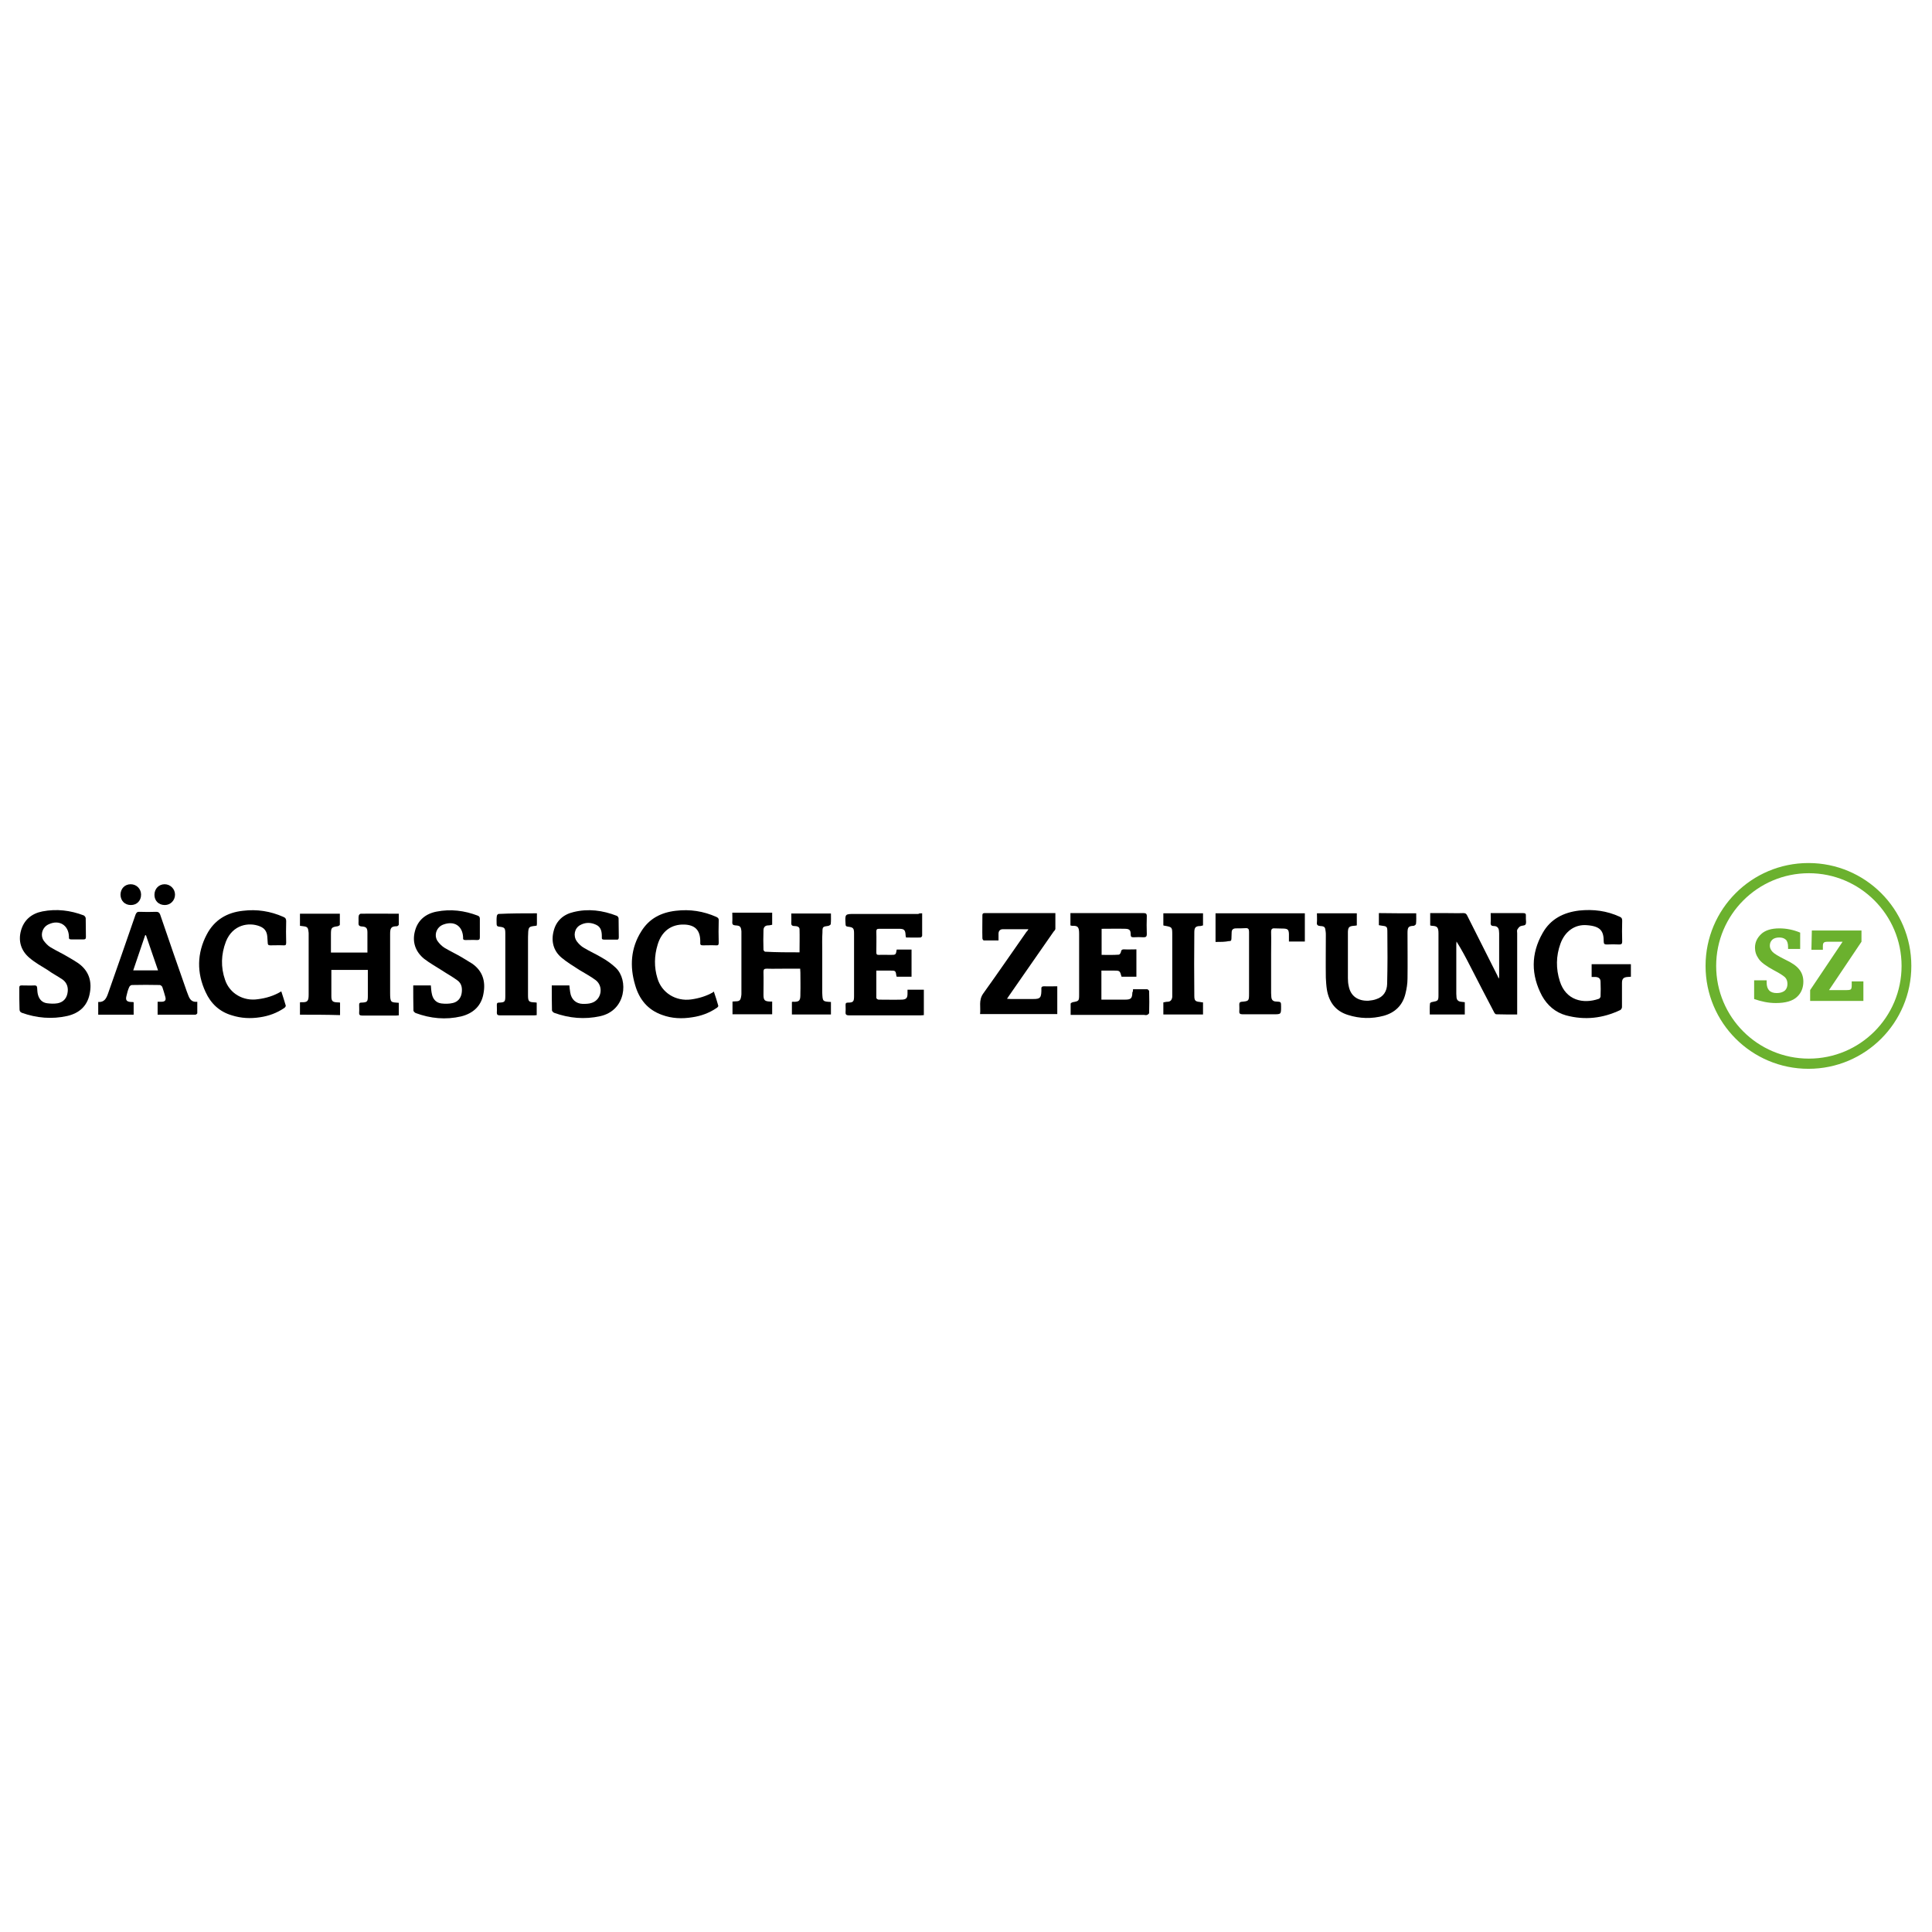<?xml version="1.0" encoding="UTF-8" standalone="no"?> <svg xmlns:inkscape="http://www.inkscape.org/namespaces/inkscape" xmlns:sodipodi="http://sodipodi.sourceforge.net/DTD/sodipodi-0.dtd" xmlns="http://www.w3.org/2000/svg" xmlns:svg="http://www.w3.org/2000/svg" version="1.1" id="Ebene_1" x="0px" y="0px" viewBox="0 0 500 500" xml:space="preserve" width="500" height="500"><defs id="defs20"></defs> <style type="text/css" id="style1"> .st0{fill:#6BB12E;} </style> <g id="g20" transform="matrix(0.549,0,0,0.549,1.374,220.223)"><g id="g1"> <path class="st0" d="m 893.9,54.2 c 0,24.2 -19.6,43.7 -43.7,43.7 -24.2,0 -43.7,-19.6 -43.7,-43.7 0,-24.1 19.6,-43.7 43.7,-43.7 24.1,0 43.7,19.6 43.7,43.7 m 4.6,0 C 898.5,27.4 876.8,5.7 850,5.7 c -26.8,0 -48.5,21.7 -48.5,48.5 0,26.8 21.7,48.5 48.5,48.5 26.8,0 48.5,-21.7 48.5,-48.5 M 851.6,37.5 H 875 v 5.3 l -15.3,22.8 h 8.2 c 1.1,0 1.8,-0.1 2.1,-0.4 0.3,-0.3 0.4,-1 0.4,-1.9 v -1.8 h 5.5 v 9.2 h -25.1 v -5.1 l 15.3,-22.8 h -6.8 c -1.1,0 -1.8,0.1 -2.1,0.5 -0.3,0.3 -0.4,0.8 -0.4,1.6 v 1.7 h -5.4 z m -5.5,1 v 7.7 h -5.7 v -0.9 c 0,-1.7 -0.4,-2.9 -1.1,-3.5 -0.8,-0.7 -1.8,-1 -3.1,-1 -1.4,0 -2.6,0.4 -3.3,1.1 -0.8,0.8 -1.1,1.7 -1.1,2.8 0,1 0.4,1.9 1.2,2.8 0.8,0.9 2.8,2.1 6,3.7 3.2,1.5 5.4,3 6.7,4.7 1.2,1.5 1.9,3.4 1.9,5.7 0,2.9 -1,5.4 -3,7.2 -2,1.9 -5.3,2.9 -10,2.9 -3.4,0 -6.8,-0.7 -10.2,-1.9 V 61 h 5.9 v 1 c 0,3.4 1.6,5 4.8,5 1.5,0 2.8,-0.4 3.7,-1.1 0.9,-0.8 1.3,-1.9 1.3,-3.2 0,-1.4 -0.4,-2.4 -1.2,-3.2 -0.9,-0.8 -2.6,-1.9 -5.1,-3.2 -3.7,-2 -6.2,-3.8 -7.3,-5.5 -1.2,-1.7 -1.7,-3.4 -1.7,-5.2 0,-2.5 1,-4.6 2.9,-6.4 1.9,-1.8 4.8,-2.7 8.6,-2.7 3.4,0 6.7,0.7 9.8,2" id="path1"></path> </g><path d="m 138.9,77.2 c 0,-2 0,-3.9 0,-5.8 0.2,-0.1 0.4,-0.1 0.5,-0.1 3.2,0.2 3.6,-0.6 3.6,-3.7 0,-9.4 0,-18.9 0,-28.3 0,-0.5 0,-1 -0.1,-1.4 -0.2,-1.8 -0.6,-2.2 -2.4,-2.4 -0.5,-0.1 -1,-0.1 -1.6,-0.2 0,-1.9 0,-3.8 0,-5.7 6.3,0 12.5,0 18.8,0 0,1.7 0,3.5 0,5.2 0,0.3 -0.7,0.6 -1,0.7 -2.9,0.4 -3.2,0.7 -3.2,3.7 0,2.9 0,5.8 0,8.7 5.7,0 11.4,0 17.2,0 0,-0.8 0,-1.5 0,-2.3 0,-2.4 0,-4.8 0,-7.1 0,-2.1 -0.5,-2.8 -2.7,-2.9 -1.2,-0.1 -1.6,-0.6 -1.5,-1.8 0.1,-1 -0.1,-2.2 0.1,-3.2 0,-0.4 0.6,-1 0.9,-1 5.9,-0.1 11.8,0 18,0 0,1.8 0,3.5 0,5.1 0,0.3 -0.6,0.8 -0.9,0.8 -2.9,0 -3.2,1 -3.2,3.8 0,9.2 0,18.4 0,27.6 0,4.8 0.4,4.4 4.1,4.7 0,1.9 0,3.8 0,5.9 -0.4,0 -0.8,0.1 -1.2,0.1 -5.3,0 -10.7,0 -16.1,0 -1.1,0 -1.5,-0.4 -1.4,-1.4 0.1,-1.2 0,-2.5 0,-3.7 0,-0.8 0.3,-1 1,-1 2.9,-0.1 3.1,-0.4 3.1,-3.3 0,-4 0,-8 0,-12.1 -5.8,0 -11.4,0 -17.2,0 0,1.7 0,3.3 0,4.9 0,2.5 0,4.9 0,7.4 0,2.5 0.6,2.9 3,3 0.4,0 0.8,0 1.1,0.1 0,2 0,3.9 0,5.9 -6.4,-0.2 -12.5,-0.2 -18.9,-0.2 z" id="path2"></path><path d="m 374.4,47.8 c 0,-3.7 0.1,-7.3 0,-10.9 0,-1.2 -1.3,-1.5 -2.4,-1.5 -1.2,0 -1.6,-0.5 -1.5,-1.7 0.1,-1.3 0,-2.8 0,-4.2 6.3,0 12.4,0 18.7,0 0,1.7 0.1,3.4 -0.1,5 0,0.3 -0.7,0.7 -1,0.8 -2.8,0.4 -2.9,0.4 -2.9,3.1 -0.2,2.9 -0.1,6 -0.1,8.9 0,6.1 0,12.3 0,18.4 0,0.4 0,0.8 0,1.1 0.2,4.1 0.1,4.2 4.1,4.4 0,1.9 0,3.9 0,5.9 -6.2,0 -12.3,0 -18.4,0 0,-2 0,-3.9 0,-5.9 0.2,-0.1 0.2,-0.1 0.3,-0.1 3.7,0.2 3.7,-0.9 3.7,-4.1 0.1,-3.2 0,-6.5 0,-9.7 0,-0.6 -0.1,-1.1 -0.1,-1.8 -2.3,0 -4.5,0 -6.7,0 -3,0 -6.1,0.1 -9.1,0 -1.2,0 -1.5,0.4 -1.5,1.5 0.1,3.6 0,7.2 0,10.8 0,2.6 0.6,3.1 3.1,3.2 0.3,0 0.6,0 1,0 0,2 0,3.9 0,6 -6.2,0 -12.4,0 -18.7,0 0,-1.9 0,-3.8 0,-6 0.4,0 0.9,-0.1 1.3,-0.1 2,0 2.5,-0.4 2.8,-2.5 0.1,-0.4 0.1,-0.9 0.1,-1.2 0,-9.4 0,-18.9 0,-28.3 0,-0.3 0,-0.7 0,-1 -0.2,-2.2 -0.6,-2.7 -2.8,-2.8 -1.1,-0.1 -1.6,-0.4 -1.5,-1.6 0.1,-1.4 0,-2.9 0,-4.4 6.3,0 12.5,0 18.8,0 0,1.8 0,3.7 0,5.7 -0.6,0.1 -1.2,0.3 -1.9,0.3 -1.5,0 -2.2,1 -2.2,2.3 -0.1,3 -0.1,6.2 0,9.2 0,0.3 0.5,0.9 0.8,0.9 5.4,0.3 10.8,0.3 16.2,0.3 z" id="path3"></path><path d="m 432.2,29.4 c 0,3.6 0,7.1 0,10.6 0,0.3 -0.5,0.8 -0.8,0.8 -2.3,0.1 -4.6,0 -6.8,0 -0.1,-0.4 -0.2,-0.7 -0.2,-1 -0.1,-2.6 -0.7,-3.1 -3.1,-3.1 -3.1,0 -6.3,0 -9.4,0 -1,0 -1.3,0.3 -1.3,1.3 0.1,3.2 0,6.6 0,9.8 0,1 0.3,1.2 1.2,1.2 1.8,-0.1 3.6,0 5.4,0 2.6,0 2.6,0 3,-2.5 2.3,0 4.6,0 7,0 0,4.3 0,8.5 0,12.8 -2.3,0 -4.7,0 -6.9,0 -0.1,-0.1 -0.2,-0.1 -0.2,-0.2 -0.4,-2.7 -0.4,-2.7 -3,-2.7 -2.1,0 -4.3,0 -6.5,0 0,4.5 0,8.7 0,12.9 0,0.3 0.6,0.7 1,0.8 3.7,0 7.4,0.1 11.1,0 2,-0.1 2.6,-0.8 2.6,-2.8 0,-0.6 0,-1.2 0,-1.9 2.6,0 5,0 7.7,0 0,3.9 0,7.9 0,12 -0.5,0 -1,0.1 -1.4,0.1 -11.3,0 -22.5,0 -33.9,0 -1.4,0 -1.7,-0.5 -1.6,-1.7 0.1,-1 0,-2.2 0,-3.2 0,-0.9 0.3,-1.1 1.1,-1.1 2.5,0 2.9,-0.5 2.9,-3 0,-9.9 0,-19.8 0,-29.6 0,-2.5 -0.4,-2.9 -2.9,-3.2 -0.9,-0.1 -1.1,-0.4 -1.1,-1.2 -0.3,-4.8 -0.3,-4.8 4.4,-4.8 10,0 20,0 29.9,0 0.4,-0.3 1,-0.3 1.8,-0.3 z" id="path4"></path><path d="m 43.8,77.2 c 0,-2 0,-3.9 0,-6 2.9,0.2 3.8,-1.7 4.6,-3.9 4.4,-12.5 8.7,-24.8 13,-37.3 0.4,-1 0.9,-1.4 1.9,-1.3 2.6,0.1 5.2,0.1 7.8,0 1,0 1.5,0.3 1.9,1.3 4.1,12.1 8.3,24.1 12.5,36.1 0.3,0.8 0.5,1.4 0.8,2.1 0.7,1.8 1.7,3.2 4.2,2.9 0,1.9 0,3.7 0,5.4 0,0.2 -0.6,0.7 -0.9,0.7 -5.9,0 -11.8,0 -17.8,0 0,-2 0,-4 0,-6.1 0.6,0 1.1,0 1.7,0 1.8,0 2.4,-0.7 1.9,-2.4 -0.4,-1.5 -0.9,-3.1 -1.4,-4.6 -0.2,-0.4 -0.8,-0.9 -1.2,-0.9 -4.4,-0.1 -8.7,-0.1 -13.1,0 -0.5,0 -1.1,0.5 -1.3,1 -0.6,1.3 -1,2.8 -1.3,4.2 -0.5,1.9 0.1,2.7 2.1,2.8 0.4,0 0.9,0 1.3,0.1 0,2 0,3.9 0,5.9 -5.7,0 -11.1,0 -16.7,0 z M 72,56.3 c -2,-5.7 -3.8,-11.1 -5.7,-16.6 -0.1,0 -0.3,0 -0.4,0.1 -1.9,5.5 -3.7,10.9 -5.6,16.5 3.9,0 7.7,0 11.7,0 z" id="path5"></path><path d="m 257.6,63.4 c 2.9,0 5.5,0 8.3,0 0.1,1 0.2,2.2 0.4,3.3 0.5,3.3 2.7,5.3 5.9,5.4 1.4,0 2.9,0 4.3,-0.5 4.6,-1.5 5.6,-7.8 1.8,-10.7 -2.4,-1.8 -5.1,-3.2 -7.7,-4.8 -2.9,-1.9 -5.8,-3.6 -8.4,-5.8 -3.8,-3.2 -5,-7.7 -3.7,-12.6 1.2,-4.8 4.6,-7.8 9.4,-8.9 6.9,-1.7 13.7,-0.8 20.4,1.8 0.4,0.2 0.8,0.8 0.8,1.2 0.1,2.9 0,6 0.1,8.9 0,0.9 -0.3,1.2 -1.1,1.1 -1.9,0 -3.9,0 -5.8,0 -0.9,0 -1.2,-0.3 -1.1,-1.1 0,-0.1 0,-0.2 0,-0.3 0,-2.3 -0.3,-4.5 -2.7,-5.6 -2.6,-1.2 -5.1,-1.2 -7.6,0.2 -2.6,1.5 -3.3,5 -1.5,7.6 0.9,1.2 2.1,2.4 3.4,3.1 2.8,1.7 5.8,3 8.6,4.7 2.3,1.3 4.5,2.9 6.4,4.7 6,5.7 4.9,20.1 -7.4,22.8 -7.3,1.6 -14.5,1 -21.7,-1.6 -0.4,-0.2 -1,-0.8 -1,-1.1 -0.1,-4 -0.1,-7.9 -0.1,-11.8 z" id="path6"></path><path d="m 192.3,63.4 c 2.9,0 5.5,0 8.3,0 0.1,1.4 0.2,2.8 0.5,4.1 0.5,2.4 2,4.1 4.5,4.4 1.7,0.2 3.6,0.2 5.3,-0.2 2.3,-0.5 3.8,-2.2 4.2,-4.5 0.4,-2.4 0.1,-4.7 -2,-6.2 -2.3,-1.7 -4.9,-3.1 -7.3,-4.7 -2.8,-1.8 -5.7,-3.4 -8.3,-5.4 -4.1,-3.3 -5.8,-7.9 -4.4,-13.1 1.3,-5.1 5,-8.2 10.2,-9.2 6.7,-1.3 13.1,-0.5 19.4,1.9 0.8,0.3 1,0.8 1,1.5 0,2.9 0,5.8 0,8.7 0,1 -0.3,1.3 -1.3,1.3 -1.8,-0.1 -3.7,0 -5.5,0 -0.9,0 -1.2,-0.3 -1.1,-1.1 0,-0.1 0,-0.2 0,-0.3 -0.3,-5.3 -4.2,-7.8 -9.3,-5.9 -3.1,1.1 -4.6,4.8 -2.8,7.7 0.9,1.3 2.1,2.5 3.4,3.3 2.7,1.6 5.5,2.9 8.2,4.5 1.7,1 3.3,2 4.9,3 4.9,3.5 6.3,8.4 5.2,14.1 -1,5.8 -4.9,9.3 -10.5,10.7 -7.3,1.7 -14.5,1 -21.5,-1.6 -0.4,-0.2 -1,-0.8 -1,-1.1 -0.1,-4.1 -0.1,-7.9 -0.1,-11.9 z" id="path7"></path><path d="m 6.6,69.6 c 0,-1.7 0,-3.5 0,-5.2 0,-0.8 0.3,-1 1.1,-1 2,0 4.1,0.1 6.1,0 0.9,0 1.1,0.3 1.2,1.1 0.1,1.1 0.1,2.3 0.4,3.3 0.6,2.2 2,3.7 4.3,4 1.6,0.2 3.4,0.3 5,0 2.5,-0.5 4.1,-2.1 4.6,-4.7 0.5,-2.5 -0.1,-4.8 -2.2,-6.4 -2.3,-1.6 -4.9,-2.9 -7.2,-4.6 -2.9,-1.8 -5.8,-3.4 -8.4,-5.6 -4.1,-3.4 -5.5,-8 -4.1,-13 1.4,-5 5,-8 10.1,-9 6.7,-1.3 13.2,-0.5 19.5,1.9 0.4,0.2 0.9,0.9 0.9,1.3 0.1,2.9 0,6 0.1,8.9 0,0.9 -0.4,1.1 -1.1,1.1 -1.9,0 -3.9,0 -5.8,0 -0.9,0 -1.2,-0.3 -1.1,-1.1 v -0.1 c -0.1,-5.5 -4.6,-8.3 -9.6,-5.9 -2.9,1.3 -4.1,5 -2.3,7.7 0.9,1.2 2,2.4 3.2,3.1 2.8,1.7 5.7,3 8.5,4.7 1.6,0.9 3.2,1.9 4.7,2.9 5.1,3.7 6.5,8.8 5.2,14.7 -1.2,5.5 -4.9,8.8 -10.5,10.1 C 22,79.4 14.8,78.8 7.8,76.3 6.9,75.9 6.7,75.4 6.7,74.5 6.7,73.1 6.6,71.3 6.6,69.6 Z" id="path8"></path><path d="m 130.1,66.2 c 0.8,2.3 1.4,4.5 2.1,6.7 0.1,0.3 -0.4,1 -0.8,1.2 -3.4,2.3 -7.2,3.7 -11.3,4.3 -4.5,0.7 -8.9,0.5 -13.3,-0.9 -5.8,-1.7 -9.9,-5.5 -12.4,-11 -4.2,-9 -4.1,-18.3 0.6,-27.2 3.6,-6.8 9.5,-10.3 17.1,-11.1 6.6,-0.8 12.9,0.2 19,2.9 1,0.4 1.3,1 1.3,2 -0.1,3.3 -0.1,6.8 0,10.1 0,1 -0.2,1.4 -1.2,1.3 -2.1,-0.1 -4.2,0 -6.3,0 -1,0 -1.2,-0.4 -1.2,-1.2 0,-1 -0.2,-1.9 -0.2,-2.9 -0.2,-2.5 -1.3,-4 -3.6,-4.9 -5.1,-2 -12.7,-0.8 -15.9,7.2 -2.3,6 -2.5,12.1 -0.4,18.1 2.2,6.5 8.7,10.1 15.4,9.1 4,-0.5 7.6,-1.6 11.1,-3.7 z" id="path9"></path><path d="m 334,66.3 c 0.8,2.3 1.5,4.5 2.1,6.7 0.1,0.3 -0.5,0.9 -0.9,1.1 -3.4,2.3 -7.2,3.7 -11.3,4.3 -4.9,0.8 -9.7,0.6 -14.3,-1.1 -6.8,-2.4 -10.8,-7.4 -12.7,-14.1 -2.6,-8.7 -2.1,-17.4 2.9,-25.3 3.7,-6 9.3,-8.9 16.3,-9.7 6.7,-0.8 13,0.2 19.1,2.9 0.9,0.4 1.2,0.9 1.1,1.8 -0.1,3.4 -0.1,6.8 0,10.3 0,1 -0.2,1.4 -1.2,1.3 -2.1,-0.1 -4.2,0 -6.3,0 -0.9,0 -1.3,-0.3 -1.2,-1.2 0,-0.3 0,-0.7 0,-1 -0.1,-5 -2.5,-7.4 -7.5,-7.6 -6.1,-0.2 -10.7,3.1 -12.6,9.5 -1.6,5.2 -1.7,10.6 -0.1,15.8 2,6.9 8.7,11 15.9,10 3.6,-0.5 7,-1.5 10.2,-3.3 0,-0.1 0.2,-0.2 0.5,-0.4 z" id="path10"></path><path d="m 250.6,29.4 c 0,1.8 0,3.4 0,5 0,0.2 -0.1,0.5 -0.1,0.8 -0.5,0.1 -1,0.2 -1.4,0.2 -2.1,0.3 -2.4,0.6 -2.6,2.7 -0.1,1.5 -0.1,3 -0.1,4.6 0,8 0,16.1 0,24.1 0,0.3 0,0.7 0,1 0,3.2 0.3,3.5 3.4,3.6 0.2,0 0.4,0.1 0.7,0.1 0,2 0,3.9 0,5.9 -0.4,0 -0.8,0.1 -1.1,0.1 -5.4,0 -10.8,0 -16.3,0 -1,0 -1.4,-0.3 -1.4,-1.3 0.1,-1.2 0,-2.5 0,-3.7 0,-0.8 0.3,-1 1,-1 2.8,-0.1 3,-0.4 3,-3.2 0,-9.8 0,-19.6 0,-29.3 0,-2.7 -0.3,-3 -2.9,-3.3 -0.9,-0.1 -1.2,-0.4 -1.2,-1.3 0,-1.2 -0.1,-2.5 0.1,-3.7 0,-0.4 0.5,-1 0.8,-1 6.1,-0.3 12,-0.3 18.1,-0.3 z" id="path11"></path><path d="m 75.2,25.5 c -2.9,0 -4.9,-2 -4.9,-4.8 0,-2.9 2.1,-5 4.8,-5 2.7,0 4.9,2.2 4.9,4.9 0,2.7 -2.1,4.9 -4.8,4.9 z" id="path12"></path><path d="m 59.2,25.5 c -2.9,0 -4.8,-2 -4.9,-4.8 0,-2.9 2,-5 4.8,-5 2.8,0 4.9,2.2 4.9,4.9 0,2.9 -2,4.9 -4.8,4.9 z" id="path13"></path><path d="m 704.1,60.2 c 0,-0.4 0.1,-0.9 0.1,-1.2 0,-6.7 0,-13.4 0,-20.1 0,-0.5 -0.1,-1 -0.1,-1.4 -0.2,-1.4 -1,-2.1 -2.4,-2.1 -1.1,0 -1.6,-0.4 -1.5,-1.6 0.1,-1.4 0,-2.9 0,-4.5 1.5,0 2.9,0 4.2,0 3.7,0 7.4,0 11.1,0 1,0 1.4,0.3 1.3,1.2 0,0.5 0,1 0,1.5 0,0.9 0.3,2 -0.2,2.7 -0.4,0.6 -1.6,0.4 -2.4,0.8 -0.6,0.3 -1.1,1 -1.4,1.5 -0.3,0.5 -0.1,1.2 -0.1,1.8 0,12.2 0,24.3 0,36.5 0,0.6 0,1.1 0,1.8 -3.4,0 -6.7,0 -9.9,-0.1 -0.4,0 -0.9,-0.7 -1,-1 -3.8,-7.2 -7.6,-14.6 -11.3,-21.8 -2,-3.9 -4,-7.7 -6.4,-11.5 0,0.5 -0.1,1 -0.1,1.4 0,7.7 0,15.5 0,23.2 0,0.6 0.1,1.1 0.1,1.7 0.1,1.3 0.9,2 2.2,2.1 0.6,0 1.1,0.2 1.7,0.2 0,2 0,3.8 0,5.8 -5.5,0 -10.9,0 -16.5,0 0,-1.7 -0.1,-3.5 0.1,-5.2 0,-0.3 0.7,-0.7 1.1,-0.7 2.7,-0.5 2.9,-0.6 2.9,-3.3 0,-9.7 0,-19.3 0,-29 0,-2.9 -0.6,-3.5 -3,-3.6 -0.3,0 -0.6,-0.1 -0.9,-0.2 0,-1.9 0,-3.8 0,-5.8 2.6,0 5.1,0 7.6,0 2.7,0 5.3,0.1 8,0 1,0 1.4,0.3 1.8,1.1 4.8,9.5 9.5,18.9 14.3,28.4 0.2,0.6 0.4,1 0.7,1.4 -0.2,0.1 -0.1,0.1 0,0 z" id="path14"></path><path d="m 766.3,53.4 c 0,2 0,3.9 0,5.9 -0.5,0 -1,0.1 -1.4,0.1 -2,0.1 -2.8,0.8 -2.8,2.8 0,3.8 0,7.6 0,11.4 0,0.5 -0.4,1.2 -0.8,1.4 -8.2,3.9 -16.7,4.9 -25.6,2.5 -5,-1.4 -8.8,-4.7 -11.3,-9.2 -5.2,-9.8 -5.3,-19.8 0.3,-29.6 3.7,-6.6 9.8,-9.7 17.2,-10.6 6.7,-0.7 13,0.1 19.1,2.9 1,0.4 1.2,1 1.2,1.9 -0.1,3.2 -0.1,6.6 0,9.8 0,1 -0.3,1.4 -1.3,1.4 -2,-0.1 -4,-0.1 -6,0 -1,0 -1.4,-0.3 -1.4,-1.3 0,-5 -1.4,-7.3 -7.9,-7.8 -5.7,-0.5 -10.4,2.9 -12.5,8.7 -2.1,5.8 -2.2,11.8 -0.3,17.7 2.8,9 11,10.9 18.4,8.3 0.4,-0.1 0.8,-0.8 0.8,-1.1 0.1,-2.3 0.1,-4.7 0,-6.9 0,-1.5 -0.8,-2.2 -2.4,-2.3 -0.6,0 -1.1,0 -1.8,0 0,-2 0,-3.9 0,-6 6.3,0 12.3,0 18.5,0 z" id="path15"></path><path d="m 665.1,29.4 c 0,1.7 0.1,3.4 -0.1,5 0,0.3 -0.8,0.9 -1.1,0.9 -2.4,0.1 -2.9,0.6 -2.9,3.3 0,7.1 0.1,14.4 0,21.5 0,2.5 -0.4,4.9 -1,7.3 -1.3,5.3 -4.8,8.8 -10.2,10.3 -5.6,1.5 -11.3,1.4 -16.9,-0.4 -5.8,-1.8 -8.9,-6 -9.9,-11.9 -0.3,-1.9 -0.4,-3.8 -0.5,-5.6 -0.1,-6.7 0,-13.4 0,-20.1 0,-0.6 0,-1.2 -0.1,-1.8 -0.2,-2 -0.5,-2.4 -2.5,-2.5 -1.2,-0.1 -1.8,-0.5 -1.6,-1.8 0.1,-1.3 0,-2.8 0,-4.2 6.4,0 12.6,0 18.8,0 0,1.9 0,3.8 0,5.7 -0.6,0.1 -1,0.2 -1.6,0.2 -2,0.2 -2.5,0.7 -2.6,2.8 0,2.9 0,5.9 0,8.8 0,4.4 0,8.7 0,13.1 0,1.2 0.1,2.6 0.4,3.8 0.9,4.6 4.3,7 9.3,6.8 1.2,-0.1 2.5,-0.3 3.6,-0.7 3.5,-1.1 5.1,-3.8 5.2,-7.2 0.2,-8.2 0.2,-16.4 0.1,-24.6 0,-2.5 -0.3,-2.6 -2.8,-2.9 -0.4,-0.1 -0.8,-0.1 -1.2,-0.2 0,-1.9 0,-3.8 0,-5.7 6.2,0.1 11.8,0.1 17.6,0.1 z" id="path16"></path><path d="m 531.6,65.2 c 2.3,0 4.5,0 6.7,0 0.3,0 0.9,0.6 0.9,0.9 0.1,3.4 0.1,6.8 0,10.3 0,0.3 -0.6,0.8 -1,0.9 -0.4,0.2 -1,0 -1.4,0 -10.9,0 -21.8,0 -32.7,0 -0.6,0 -1.1,0 -1.9,0 0,-1.8 0,-3.5 0,-5.3 0,-0.3 0.7,-0.6 1,-0.7 2.9,-0.5 3,-0.6 3,-3.6 0,-9.5 0,-19 0,-28.6 0,-3.3 -0.6,-3.9 -3.3,-3.8 -0.2,0 -0.5,-0.1 -0.8,-0.2 0,-1.9 0,-3.7 0,-5.8 0.5,0 1,0 1.3,0 11,0 22.1,0 33.1,0 1.1,0 1.6,0.2 1.6,1.4 -0.1,2.9 -0.1,5.7 0,8.6 0,1 -0.4,1.4 -1.4,1.4 -1.6,-0.1 -3.3,-0.1 -4.9,0 -1,0 -1.3,-0.3 -1.3,-1.3 0,-2 -0.5,-2.6 -2.4,-2.7 -3.7,-0.1 -7.4,0 -11.3,0 0,4.1 0,8.1 0,12.3 2.8,0 5.4,0.1 8.1,-0.1 0.4,0 1,-0.9 1,-1.3 0.2,-1 0.6,-1.2 1.4,-1.2 1.9,0.1 3.9,0 5.9,0 0,4.4 0,8.6 0,12.9 -2.4,0 -4.8,0 -7,0 -0.8,-2.9 -0.8,-2.9 -3.9,-2.9 -1.8,0 -3.7,0 -5.6,0 0,4.6 0,9 0,13.7 1.2,0 2.5,0 3.7,0 2.5,0 4.9,0 7.4,0 2.9,0 3.4,-0.6 3.5,-3.4 0.3,-0.5 0.3,-0.9 0.3,-1.5 z" id="path17"></path><path d="m 482.3,36.9 c -4.2,0 -8.2,0 -12.1,0 -1.3,0 -2,0.9 -2,2.1 0,1 0,2.1 0,3.2 -2.4,0 -4.7,0 -6.9,0 -0.3,0 -0.7,-0.6 -0.7,-1 -0.1,-3.6 0,-7.3 0,-10.9 0,-1.1 0.8,-1 1.4,-1 6.7,0 13.3,0 19.9,0 4.3,0 8.6,0 13.1,0 0,2.6 0,5 0,7.4 0,0.5 -0.5,1 -0.8,1.3 -7,10.1 -14.1,20.2 -21,30.2 -0.3,0.4 -0.6,0.9 -1,1.5 0.7,0 1.1,0.1 1.6,0.1 3.6,0 7.2,0 10.8,0 3.1,0 3.7,-0.5 3.8,-3.7 0,-0.3 0,-0.6 0,-0.9 -0.1,-1 0.2,-1.4 1.3,-1.4 2,0.1 4.1,0 6.2,0 0,4.4 0,8.7 0,13.1 -12.1,0 -24.2,0 -36.4,0 0.4,-3.2 -0.8,-6.5 1.5,-9.7 6.9,-9.6 13.6,-19.4 20.4,-29.1 0.2,-0.1 0.5,-0.5 0.9,-1.2 z" id="path18"></path><path d="m 570.5,42.9 c 0,-4.6 0,-9 0,-13.5 14.1,0 28,0 42.1,0 0,4.4 0,8.8 0,13.3 -2.5,0 -4.8,0 -7.5,0 0,-1.2 0,-2.5 0,-3.6 -0.1,-1.9 -0.5,-2.4 -2.4,-2.5 -1.4,-0.1 -2.9,0 -4.3,-0.1 -1.2,-0.1 -1.7,0.3 -1.7,1.7 0.1,3.4 0,6.9 0,10.4 0,6.2 0,12.4 0,18.4 0,0.6 0.1,1.2 0.1,1.8 0.1,1.5 0.9,2.2 2.4,2.2 2.2,0.1 2.2,0.2 2.2,2.4 0,3.6 0,3.6 -3.6,3.6 -4.8,0 -9.8,0 -14.6,0 -1.2,0 -1.6,-0.4 -1.5,-1.5 0.1,-1 0,-2.2 0,-3.2 0,-0.9 0.4,-1.1 1.1,-1.2 3.4,-0.3 3.5,-0.4 3.5,-3.8 0,-9.7 0,-19.4 0,-29.2 0,-1.3 -0.4,-1.8 -1.7,-1.7 -1.5,0.1 -3.1,0.1 -4.7,0.1 -1.2,0.1 -1.8,0.7 -1.8,1.9 0,1 -0.1,2 -0.1,2.9 0,0.9 -0.3,1.3 -1.2,1.2 -1.9,0.4 -4,0.4 -6.3,0.4 z" id="path19"></path><path d="m 564.6,71.4 c 0,1.9 0,3.8 0,5.7 -6.2,0 -12.5,0 -18.7,0 0,-1.9 0,-3.8 0,-5.7 0.7,-0.1 1.2,-0.3 1.9,-0.3 1.5,0 2.1,-0.9 2.3,-2.2 0,-0.5 0,-1 0,-1.5 0,-9.4 0,-18.7 0,-28.1 0,-3.3 -0.1,-3.4 -3.3,-4 -0.3,0 -0.6,-0.1 -0.9,-0.2 0,-1.9 0,-3.7 0,-5.7 6.3,0 12.5,0 18.7,0 0,1.9 0,3.8 0,5.7 -0.5,0.1 -0.9,0.3 -1.3,0.3 -2.3,0 -2.8,0.8 -2.8,3 -0.1,10 -0.1,19.9 0,29.9 0,2.3 0.5,2.7 2.7,2.9 0.4,0.1 0.9,0.2 1.4,0.2 z" id="path20"></path></g> </svg> 